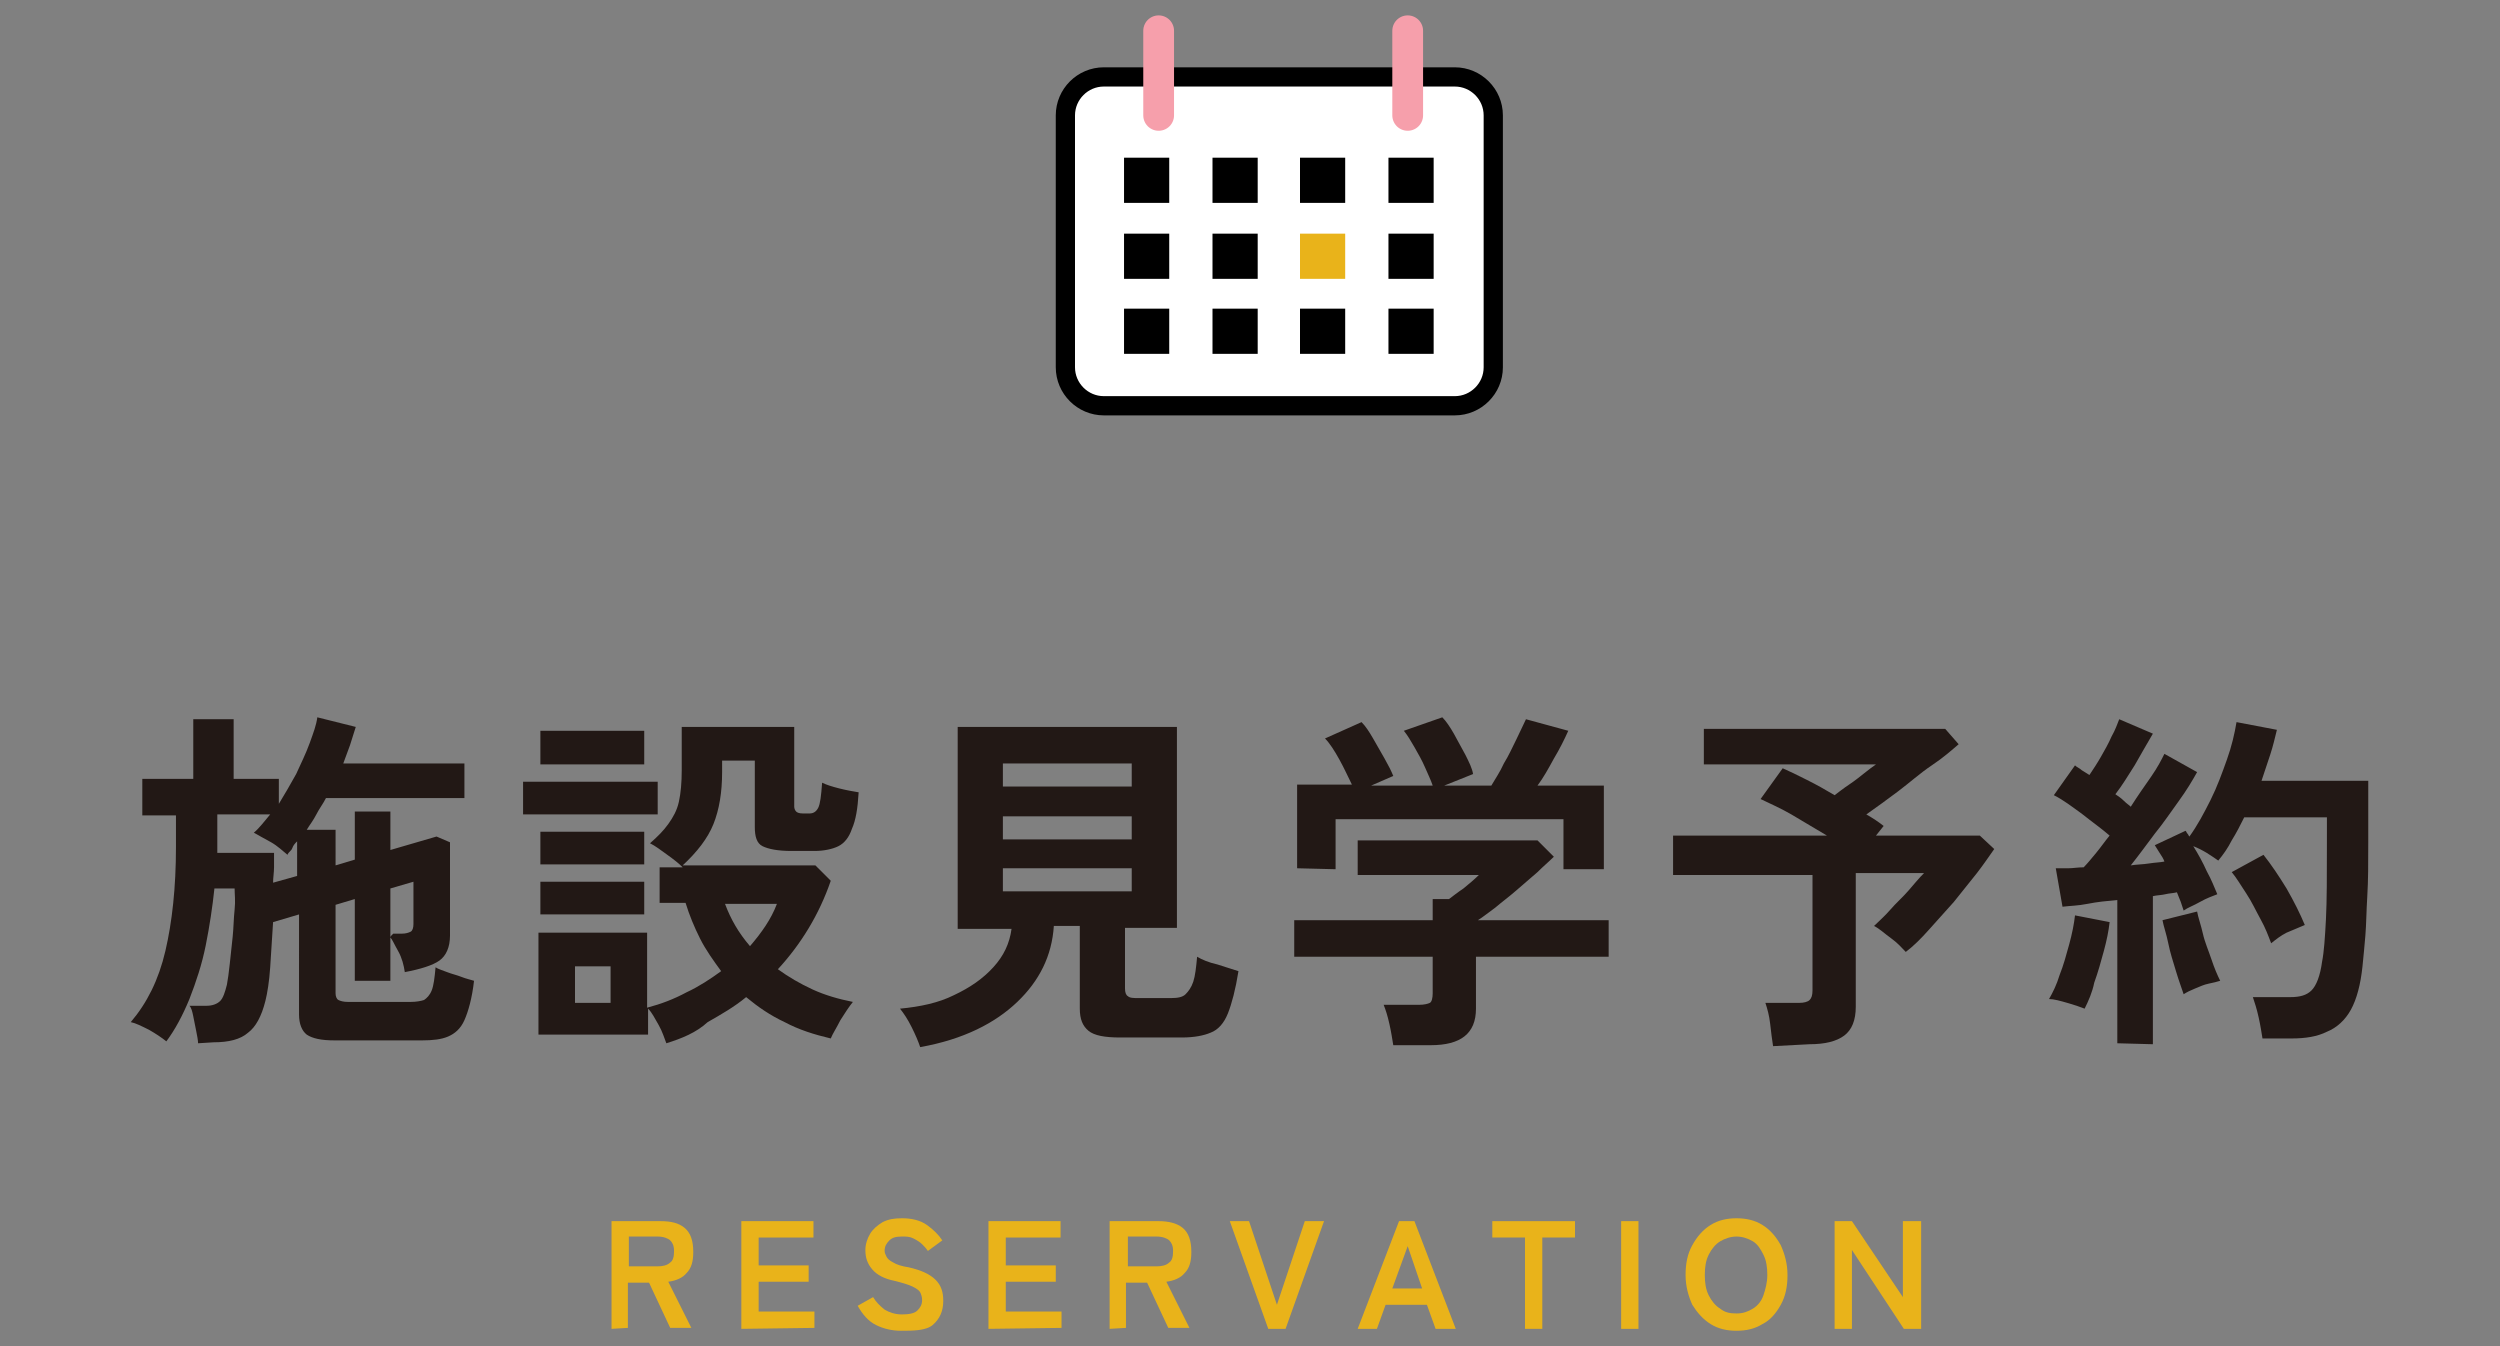 <?xml version="1.0" encoding="utf-8"?>
<!-- Generator: Adobe Illustrator 27.8.1, SVG Export Plug-In . SVG Version: 6.00 Build 0)  -->
<svg version="1.1" id="_レイヤー_2" xmlns="http://www.w3.org/2000/svg" xmlns:xlink="http://www.w3.org/1999/xlink" x="0px"
	 y="0px" viewBox="0 0 260 140" style="enable-background:new 0 0 260 140;" xml:space="preserve">
<rect x="0" y="0" width="260" height="140" fill="#808080" stroke="none"/>
<style type="text/css">
	.st0{fill:#221815;}
	.st1{fill:#E9B31A;}
	.st2{fill:#FFFFFF;}
	.st3{fill:none;stroke:#000000;stroke-width:2;stroke-miterlimit:10;}
	.st4{fill:none;stroke:#F69FAB;stroke-width:3.2;stroke-linecap:round;stroke-linejoin:round;}
</style>
<g id="_文字">
	<g>
		<path class="st0" d="M20.6,108.5c0-0.3-0.1-0.8-0.2-1.3s-0.2-1-0.3-1.5c-0.1-0.5-0.2-0.9-0.4-1.1h1.8c0.6,0,1.1-0.2,1.4-0.5
			s0.5-0.9,0.7-1.7c0.1-0.5,0.2-1.3,0.3-2.2s0.2-1.8,0.3-2.8c0.1-1,0.1-1.9,0.2-2.8s0-1.6,0-2.2h-2.1c-0.2,1.9-0.5,3.9-0.9,5.9
			s-1,3.8-1.7,5.6c-0.7,1.7-1.5,3.2-2.4,4.4c-0.5-0.4-1.1-0.8-1.8-1.2c-0.8-0.4-1.4-0.7-1.9-0.8c1.7-2,2.9-4.4,3.6-7.4
			c0.7-3,1.1-6.6,1.1-10.8v-3.3h-3.5V81h5.3v-6.2h4.2V81H29v2.6c0.6-1,1.2-2,1.8-3.1c0.5-1.1,1-2.1,1.4-3.2s0.7-1.9,0.8-2.7l4,1
			c-0.2,0.6-0.4,1.3-0.6,1.9s-0.5,1.3-0.7,1.9h12.6V83H33.9c-0.3,0.6-0.7,1.1-1,1.7s-0.7,1.1-1,1.6h3V90l2-0.6v-5h3.7v4l4.8-1.4
			l1.4,0.6v9.7c0,1.2-0.4,2.1-1.1,2.6c-0.7,0.5-2,0.9-3.6,1.2c-0.1-0.7-0.3-1.5-0.7-2.2s-0.6-1.2-0.8-1.4c0,0,0-0.1,0.1-0.2
			s0.2-0.2,0.2-0.2h0.9c0.4,0,0.7-0.1,0.9-0.2s0.3-0.4,0.3-0.8v-4.4l-2.4,0.7v9.6h-3.7v-8.5l-2,0.6v9.2c0,0.3,0.1,0.6,0.3,0.7
			s0.5,0.2,1,0.2h6.5c0.6,0,1.1-0.1,1.4-0.2c0.3-0.2,0.6-0.5,0.8-1s0.3-1.3,0.4-2.4c0.3,0.2,0.7,0.3,1.2,0.5s1,0.3,1.5,0.5
			s1,0.3,1.3,0.4c-0.2,1.8-0.6,3.2-1,4.1s-1,1.4-1.7,1.7c-0.7,0.3-1.6,0.4-2.7,0.4h-9.1c-1.4,0-2.3-0.2-2.9-0.6
			c-0.5-0.4-0.8-1.1-0.8-2.1V95.1l-2.7,0.8c-0.1,1.7-0.2,3.2-0.3,4.7c-0.1,1.5-0.3,2.7-0.5,3.5c-0.4,1.6-1,2.7-1.8,3.3
			c-0.8,0.7-2,1-3.6,1L20.6,108.5L20.6,108.5L20.6,108.5z M28.4,91.8l2.5-0.7v-3.6c-0.2,0.2-0.4,0.4-0.5,0.7s-0.4,0.4-0.5,0.7
			c-0.5-0.4-1-0.9-1.7-1.3s-1.3-0.7-1.8-1c0.6-0.5,1.1-1.2,1.7-1.9h-5.5v4h5.9v1.5C28.5,90.7,28.4,91.3,28.4,91.8L28.4,91.8
			L28.4,91.8z"/>
		<path class="st0" d="M54.4,84.7v-3.4h14v3.4H54.4z M69.3,108.5c-0.2-0.5-0.4-1.2-0.8-1.9c-0.4-0.7-0.7-1.3-1.1-1.7v2.7H56V97h11.3
			v7.8c1.5-0.4,2.8-0.9,4.1-1.6c1.3-0.6,2.5-1.4,3.6-2.2c-0.8-1.1-1.6-2.2-2.2-3.4c-0.6-1.2-1.1-2.4-1.5-3.7h-2.7v-3.7H71
			c-0.4-0.4-0.9-0.8-1.6-1.3s-1.2-0.9-1.8-1.2c0.8-0.7,1.4-1.3,1.9-2s0.9-1.4,1.1-2.3s0.3-2,0.3-3.3v-4.5h11.7v8.3
			c0,0.2,0.1,0.4,0.2,0.5s0.3,0.2,0.7,0.2h0.7c0.4,0,0.7-0.2,0.9-0.6c0.2-0.4,0.3-1.2,0.4-2.6c0.4,0.2,1,0.4,1.8,0.6s1.4,0.3,2,0.4
			c-0.1,1.7-0.3,2.9-0.7,3.8c-0.3,0.9-0.8,1.5-1.4,1.8s-1.5,0.5-2.5,0.5h-2.4c-1.4,0-2.4-0.2-3-0.5s-0.8-1-0.8-2v-6.9h-3.4v1.2
			c0,2.1-0.3,3.9-0.9,5.4S72.5,88.6,71,90h13.8l1.6,1.6c-1.2,3.5-3.1,6.6-5.5,9.2c1.1,0.8,2.3,1.5,3.6,2.1c1.3,0.6,2.7,1,4.2,1.3
			c-0.4,0.5-0.8,1.1-1.3,1.9c-0.4,0.8-0.8,1.4-1,1.9c-1.7-0.4-3.3-0.9-4.8-1.7c-1.5-0.7-2.8-1.6-4-2.6c-1.2,1-2.6,1.8-4,2.6
			C72.4,107.4,70.9,108,69.3,108.5L69.3,108.5L69.3,108.5z M56.2,89.9v-3.4H67v3.4H56.2z M56.2,95.1v-3.4H67v3.4H56.2z M56.2,79.5
			V76H67v3.5H56.2z M59.8,104.3h3.7v-3.8h-3.7V104.3z M78,98.4c1.2-1.4,2.2-2.8,2.8-4.4h-5.4C76,95.6,76.8,97,78,98.4z"/>
		<path class="st0" d="M95.7,108.9c-0.2-0.6-0.5-1.3-0.9-2.1c-0.4-0.8-0.8-1.4-1.2-1.9c2.1-0.2,4-0.6,5.6-1.4c1.7-0.8,3-1.7,4.1-2.9
			c1.1-1.2,1.7-2.5,1.9-4h-5.6v-21h22.8v20.9H117v6.3c0,0.4,0.1,0.7,0.3,0.8c0.2,0.2,0.6,0.2,1.1,0.2h3.4c0.7,0,1.2-0.1,1.5-0.4
			s0.6-0.7,0.8-1.3c0.2-0.6,0.3-1.5,0.4-2.6c0.5,0.3,1.2,0.6,2.1,0.8c0.9,0.3,1.6,0.5,2.2,0.7c-0.3,1.9-0.7,3.4-1.1,4.4
			s-1,1.7-1.8,2c-0.7,0.3-1.7,0.5-3,0.5h-6.4c-1.6,0-2.7-0.2-3.3-0.7s-0.9-1.2-0.9-2.3v-8.6h-2.7c-0.2,3.1-1.5,5.7-3.8,7.9
			S100.2,108.1,95.7,108.9L95.7,108.9L95.7,108.9z M104.3,81.8h13.4v-2.4h-13.4V81.8z M104.3,87.3h13.4v-2.4h-13.4V87.3z
			 M104.3,92.7h13.4v-2.4h-13.4V92.7z"/>
		<path class="st0" d="M144.9,108.7c-0.1-0.6-0.2-1.3-0.4-2.2s-0.4-1.5-0.6-2h3.7c0.5,0,0.9-0.1,1.1-0.2s0.3-0.5,0.3-1v-3.8h-14.4
			v-3.8H149v-2.2h1.7c0.4-0.3,0.9-0.7,1.5-1.1c0.6-0.5,1.1-0.9,1.6-1.4h-12.6v-3.6h18.7l1.7,1.7c-0.5,0.5-1.1,1-1.7,1.6
			c-0.7,0.6-1.4,1.2-2.2,1.9s-1.5,1.2-2.2,1.8c-0.7,0.5-1.3,1-1.8,1.3h13.6v3.8h-13.8v5.4c0,2.6-1.6,3.8-4.7,3.8L144.9,108.7
			L144.9,108.7z M134.9,90.3v-8.7h5.7c-0.4-0.8-0.8-1.7-1.3-2.6s-1-1.7-1.5-2.2l3.8-1.7c0.4,0.4,0.8,1,1.2,1.7s0.8,1.4,1.2,2.1
			s0.7,1.3,0.9,1.8l-2.3,1h6.4c-0.2-0.6-0.5-1.2-0.8-1.9c-0.3-0.7-0.7-1.4-1.1-2.1s-0.7-1.2-1.1-1.7l4-1.4c0.4,0.4,0.8,1,1.2,1.7
			s0.8,1.5,1.2,2.2c0.4,0.8,0.7,1.4,0.8,2l-3,1.2h4.9c0.4-0.7,0.9-1.4,1.3-2.3c0.5-0.8,0.9-1.7,1.3-2.5c0.4-0.8,0.7-1.5,1-2.1
			l4.4,1.2c-0.4,0.9-0.9,1.9-1.5,2.9c-0.6,1.1-1.1,2-1.7,2.8h6.9v8.7h-4.2v-5.2h-23.7v5.2L134.9,90.3L134.9,90.3z"/>
		<path class="st0" d="M184.4,108.8c-0.1-0.6-0.2-1.4-0.3-2.3s-0.3-1.6-0.5-2.2h3.5c0.5,0,0.9-0.1,1.1-0.3c0.2-0.2,0.3-0.5,0.3-1V91
			H174v-4.1h16c-1.2-0.7-2.5-1.5-3.7-2.2s-2.4-1.2-3.2-1.6l2.3-3.2c0.7,0.3,1.5,0.7,2.5,1.2s1.9,1,2.9,1.6c0.4-0.3,0.9-0.7,1.5-1.1
			s1.1-0.8,1.6-1.2c0.5-0.4,0.9-0.7,1.2-0.9h-17.9v-3.7h25.1l1.4,1.6c-0.7,0.6-1.6,1.4-2.8,2.2s-2.3,1.8-3.5,2.7
			c-1.2,0.9-2.3,1.7-3.3,2.4c0.7,0.4,1.3,0.8,1.8,1.2l-0.8,1h10.8l1.5,1.4c-0.5,0.7-1.1,1.6-1.8,2.5c-0.8,1-1.6,2-2.4,3
			c-0.9,1-1.8,2-2.6,2.9s-1.6,1.7-2.4,2.3c-0.4-0.4-0.8-0.9-1.5-1.4s-1.2-1-1.8-1.3c0.5-0.5,1.1-1,1.7-1.7s1.3-1.3,1.9-2
			s1.1-1.3,1.6-1.8H193v13.9c0,1.4-0.4,2.4-1.2,3s-2,0.9-3.6,0.9L184.4,108.8L184.4,108.8z"/>
		<path class="st0" d="M216.8,104.9c-0.5-0.2-1.1-0.4-1.8-0.6s-1.4-0.4-1.9-0.4c0.4-0.7,0.8-1.5,1.1-2.5c0.4-1,0.7-2.1,1-3.2
			s0.5-2.1,0.6-3l3.6,0.7c-0.1,0.9-0.3,1.9-0.6,3s-0.6,2.2-1,3.3C217.6,103.2,217.2,104.1,216.8,104.9L216.8,104.9L216.8,104.9z
			 M220.2,108.5V93.6c-1.1,0.1-2.1,0.2-3.1,0.4s-1.8,0.2-2.6,0.3l-0.7-4c0.4,0,0.8,0,1.3,0s1-0.1,1.6-0.1c0.4-0.4,0.8-0.9,1.3-1.5
			s0.9-1.2,1.4-1.8c-0.8-0.7-1.8-1.4-2.8-2.2c-1.1-0.8-2-1.5-3-2l2.2-3.1c0.2,0.2,0.5,0.3,0.7,0.5c0.3,0.2,0.5,0.3,0.8,0.5
			c0.4-0.6,0.8-1.2,1.2-1.9s0.8-1.4,1.1-2.1c0.4-0.7,0.6-1.3,0.8-1.8l3.5,1.5c-0.6,1-1.2,2.1-1.9,3.3c-0.7,1.1-1.3,2.1-2,3
			c0.3,0.2,0.6,0.4,0.9,0.7s0.5,0.4,0.7,0.6c0.7-1.1,1.4-2.1,2.1-3.1s1.1-1.8,1.4-2.4l3.4,1.9c-0.5,0.9-1.1,1.9-1.9,3
			c-0.8,1.1-1.6,2.3-2.5,3.4c-0.9,1.2-1.7,2.3-2.5,3.3c0.6-0.1,1.3-0.1,1.9-0.2c0.6-0.1,1.1-0.1,1.6-0.2c-0.1-0.3-0.3-0.6-0.5-0.9
			s-0.3-0.5-0.5-0.8l3.2-1.5c0.1,0.1,0.1,0.2,0.2,0.3c0.1,0.1,0.1,0.2,0.2,0.3c0.8-1.1,1.5-2.4,2.2-3.8s1.2-2.8,1.7-4.2
			s0.8-2.7,1-3.9l4.2,0.8c-0.2,0.8-0.4,1.7-0.7,2.6s-0.6,1.8-0.9,2.7h11.1v6.4c0,2.2,0,4-0.1,5.6s-0.1,2.9-0.2,4.1
			c-0.1,1.2-0.2,2.2-0.3,3.2c-0.2,1.9-0.6,3.4-1.2,4.5c-0.6,1.1-1.5,1.9-2.5,2.3c-1,0.5-2.2,0.7-3.7,0.7h-3
			c-0.1-0.6-0.2-1.3-0.4-2.2s-0.4-1.5-0.6-2.1h3.9c1,0,1.7-0.2,2.2-0.7s0.9-1.5,1.1-3c0.2-1,0.3-2.5,0.4-4.4
			c0.1-1.9,0.1-4.6,0.1-7.9V85h-8.6c-0.4,0.8-0.8,1.6-1.3,2.4c-0.4,0.8-0.9,1.5-1.4,2.1c-0.3-0.2-0.7-0.5-1.2-0.8s-0.9-0.5-1.4-0.7
			c0.5,0.8,1,1.7,1.4,2.6c0.5,0.9,0.8,1.7,1.1,2.4c-0.5,0.2-1.1,0.4-1.8,0.8s-1.3,0.6-1.7,0.9c-0.1-0.3-0.2-0.6-0.3-0.9
			s-0.3-0.7-0.4-1c-0.4,0.1-0.8,0.1-1.2,0.2s-0.9,0.1-1.3,0.2v15.4L220.2,108.5L220.2,108.5L220.2,108.5z M227.1,103.4
			c-0.2-0.6-0.5-1.4-0.8-2.4s-0.6-1.9-0.8-2.9s-0.5-1.8-0.6-2.4l3.6-0.9c0.1,0.6,0.4,1.4,0.6,2.3s0.6,1.8,0.9,2.7
			c0.3,0.9,0.6,1.6,0.9,2.2c-0.3,0.1-0.7,0.2-1.2,0.3s-0.9,0.3-1.4,0.5S227.4,103.2,227.1,103.4z M236.2,98.1
			c-0.3-0.8-0.6-1.6-1.1-2.5s-0.9-1.8-1.5-2.7s-1-1.6-1.5-2.2l3.3-1.8c0.8,1,1.6,2.2,2.4,3.5c0.8,1.4,1.4,2.6,1.9,3.8
			c-0.5,0.2-1.2,0.5-1.9,0.8C237.2,97.3,236.7,97.7,236.2,98.1L236.2,98.1L236.2,98.1z"/>
	</g>
	<g>
		<path class="st1" d="M63.6,138.2V127h5.1c1.1,0,1.9,0.2,2.5,0.7s0.9,1.3,0.9,2.5c0,1-0.2,1.7-0.7,2.2c-0.4,0.5-1.1,0.8-1.9,0.9
			l2.4,4.8h-2.2l-2.2-4.7h-2.2v4.7L63.6,138.2L63.6,138.2z M65.4,131.7h3c0.5,0,1-0.1,1.3-0.4c0.3-0.2,0.4-0.6,0.4-1.2
			s-0.2-0.9-0.4-1.1s-0.7-0.4-1.3-0.4h-3V131.7z"/>
		<path class="st1" d="M77.1,138.2V127h7.5v1.7h-5.7v2.9h5.2v1.7h-5.2v3.1h5.8v1.7L77.1,138.2L77.1,138.2z"/>
		<path class="st1" d="M93.7,138.4c-0.9,0-1.8-0.2-2.6-0.6s-1.4-1.1-1.9-2l1.6-0.9c0.3,0.5,0.7,0.9,1.2,1.3c0.5,0.3,1.1,0.5,1.8,0.5
			s1.3-0.1,1.6-0.4c0.3-0.3,0.5-0.6,0.5-1.1c0-0.3-0.1-0.6-0.2-0.8s-0.4-0.4-0.8-0.6s-1.1-0.4-1.9-0.6c-1-0.2-1.8-0.6-2.3-1.2
			s-0.7-1.2-0.7-2c0-0.6,0.2-1.2,0.5-1.7s0.8-0.9,1.3-1.2c0.6-0.3,1.2-0.4,2-0.4c1,0,1.9,0.2,2.6,0.7s1.2,1,1.6,1.6l-1.5,1.1
			c-0.2-0.3-0.4-0.5-0.6-0.7s-0.5-0.4-0.9-0.6s-0.7-0.2-1.2-0.2c-0.6,0-1,0.1-1.3,0.4s-0.5,0.6-0.5,1.1c0,0.2,0.1,0.4,0.2,0.6
			s0.3,0.4,0.7,0.6c0.3,0.2,0.9,0.4,1.6,0.5c1.3,0.3,2.2,0.7,2.8,1.3s0.8,1.3,0.8,2.2c0,1.1-0.4,1.9-1.1,2.5S94.9,138.4,93.7,138.4
			L93.7,138.4L93.7,138.4z"/>
		<path class="st1" d="M102.8,138.2V127h7.5v1.7h-5.7v2.9h5.2v1.7h-5.2v3.1h5.8v1.7L102.8,138.2L102.8,138.2z"/>
		<path class="st1" d="M115.4,138.2V127h5.1c1,0,1.9,0.2,2.5,0.7s0.9,1.3,0.9,2.5c0,1-0.2,1.7-0.7,2.2c-0.4,0.5-1.1,0.8-1.9,0.9
			l2.4,4.8h-2.2l-2.2-4.7h-2.2v4.7L115.4,138.2L115.4,138.2z M117.3,131.7h3c0.5,0,1-0.1,1.3-0.4c0.3-0.2,0.4-0.6,0.4-1.2
			s-0.2-0.9-0.4-1.1s-0.7-0.4-1.3-0.4h-3V131.7z"/>
		<path class="st1" d="M131.9,138.2l-4-11.2h2l2.9,8.7l2.9-8.7h2l-4,11.2H131.9L131.9,138.2z"/>
		<path class="st1" d="M141.2,138.2l4.3-11.2h1.6l4.3,11.2h-2.1l-0.9-2.5h-4.3l-0.9,2.5H141.2z M144.8,134h3.1l-1.5-4.4L144.8,134
			L144.8,134L144.8,134z"/>
		<path class="st1" d="M158.6,138.2v-9.5h-3.4V127h8.6v1.7h-3.4v9.5H158.6z"/>
		<path class="st1" d="M168.6,138.2V127h1.8v11.2H168.6z"/>
		<path class="st1" d="M180.6,138.4c-1,0-1.9-0.2-2.7-0.7s-1.4-1.2-1.9-2c-0.4-0.9-0.7-1.9-0.7-3.1s0.2-2.2,0.7-3.1s1.1-1.6,1.9-2.1
			c0.8-0.5,1.7-0.7,2.7-0.7s1.9,0.2,2.7,0.7s1.4,1.2,1.9,2.1c0.4,0.9,0.7,1.9,0.7,3.1s-0.2,2.2-0.7,3.1s-1.1,1.6-1.9,2
			C182.5,138.2,181.6,138.4,180.6,138.4z M180.6,136.6c0.7,0,1.2-0.2,1.7-0.5s0.9-0.8,1.1-1.4s0.4-1.3,0.4-2.1s-0.1-1.5-0.4-2.1
			s-0.6-1.1-1.1-1.4c-0.5-0.3-1.1-0.5-1.7-0.5s-1.2,0.2-1.7,0.5s-0.9,0.8-1.2,1.4s-0.4,1.3-0.4,2.1s0.1,1.5,0.4,2.1
			c0.3,0.6,0.7,1.1,1.2,1.4C179.4,136.5,179.9,136.6,180.6,136.6z"/>
		<path class="st1" d="M190.8,138.2V127h1.8l5.3,7.9V127h1.9v11.2H198l-5.4-8.2v8.2H190.8L190.8,138.2L190.8,138.2z"/>
	</g>
</g>
<g id="_文字-2">
	<g>
		<g>
			<path class="st2" d="M114.8,8h36.5c2.2,0,4,1.8,4,4v26.2c0,2.2-1.8,4-4,4h-36.5c-2.2,0-4-1.8-4-4V12C110.8,9.8,112.6,8,114.8,8z"
				/>
			<path class="st3" d="M114.8,8h36.5c2.2,0,4,1.8,4,4v26.2c0,2.2-1.8,4-4,4h-36.5c-2.2,0-4-1.8-4-4V12C110.8,9.8,112.6,8,114.8,8z"
				/>
		</g>
		<g>
			<g>
				<line class="st4" x1="120.5" y1="3.2" x2="120.5" y2="12"/>
				<line class="st4" x1="146.4" y1="3.2" x2="146.4" y2="12"/>
			</g>
			<g>
				<g>
					<rect x="116.9" y="16.4" width="4.7" height="4.7"/>
					<rect x="126.1" y="16.4" width="4.7" height="4.7"/>
					<rect x="135.2" y="16.4" width="4.7" height="4.7"/>
					<rect x="144.4" y="16.4" width="4.7" height="4.7"/>
				</g>
				<g>
					<rect x="116.9" y="24.3" width="4.7" height="4.7"/>
					<rect x="126.1" y="24.3" width="4.7" height="4.7"/>
					<rect x="135.2" y="24.3" class="st1" width="4.7" height="4.7"/>
					<rect x="144.4" y="24.3" width="4.7" height="4.7"/>
				</g>
				<g>
					<rect x="116.9" y="32.1" width="4.7" height="4.7"/>
					<rect x="126.1" y="32.1" width="4.7" height="4.7"/>
					<rect x="135.2" y="32.1" width="4.7" height="4.7"/>
					<rect x="144.4" y="32.1" width="4.7" height="4.7"/>
				</g>
			</g>
		</g>
	</g>
</g>
</svg>
